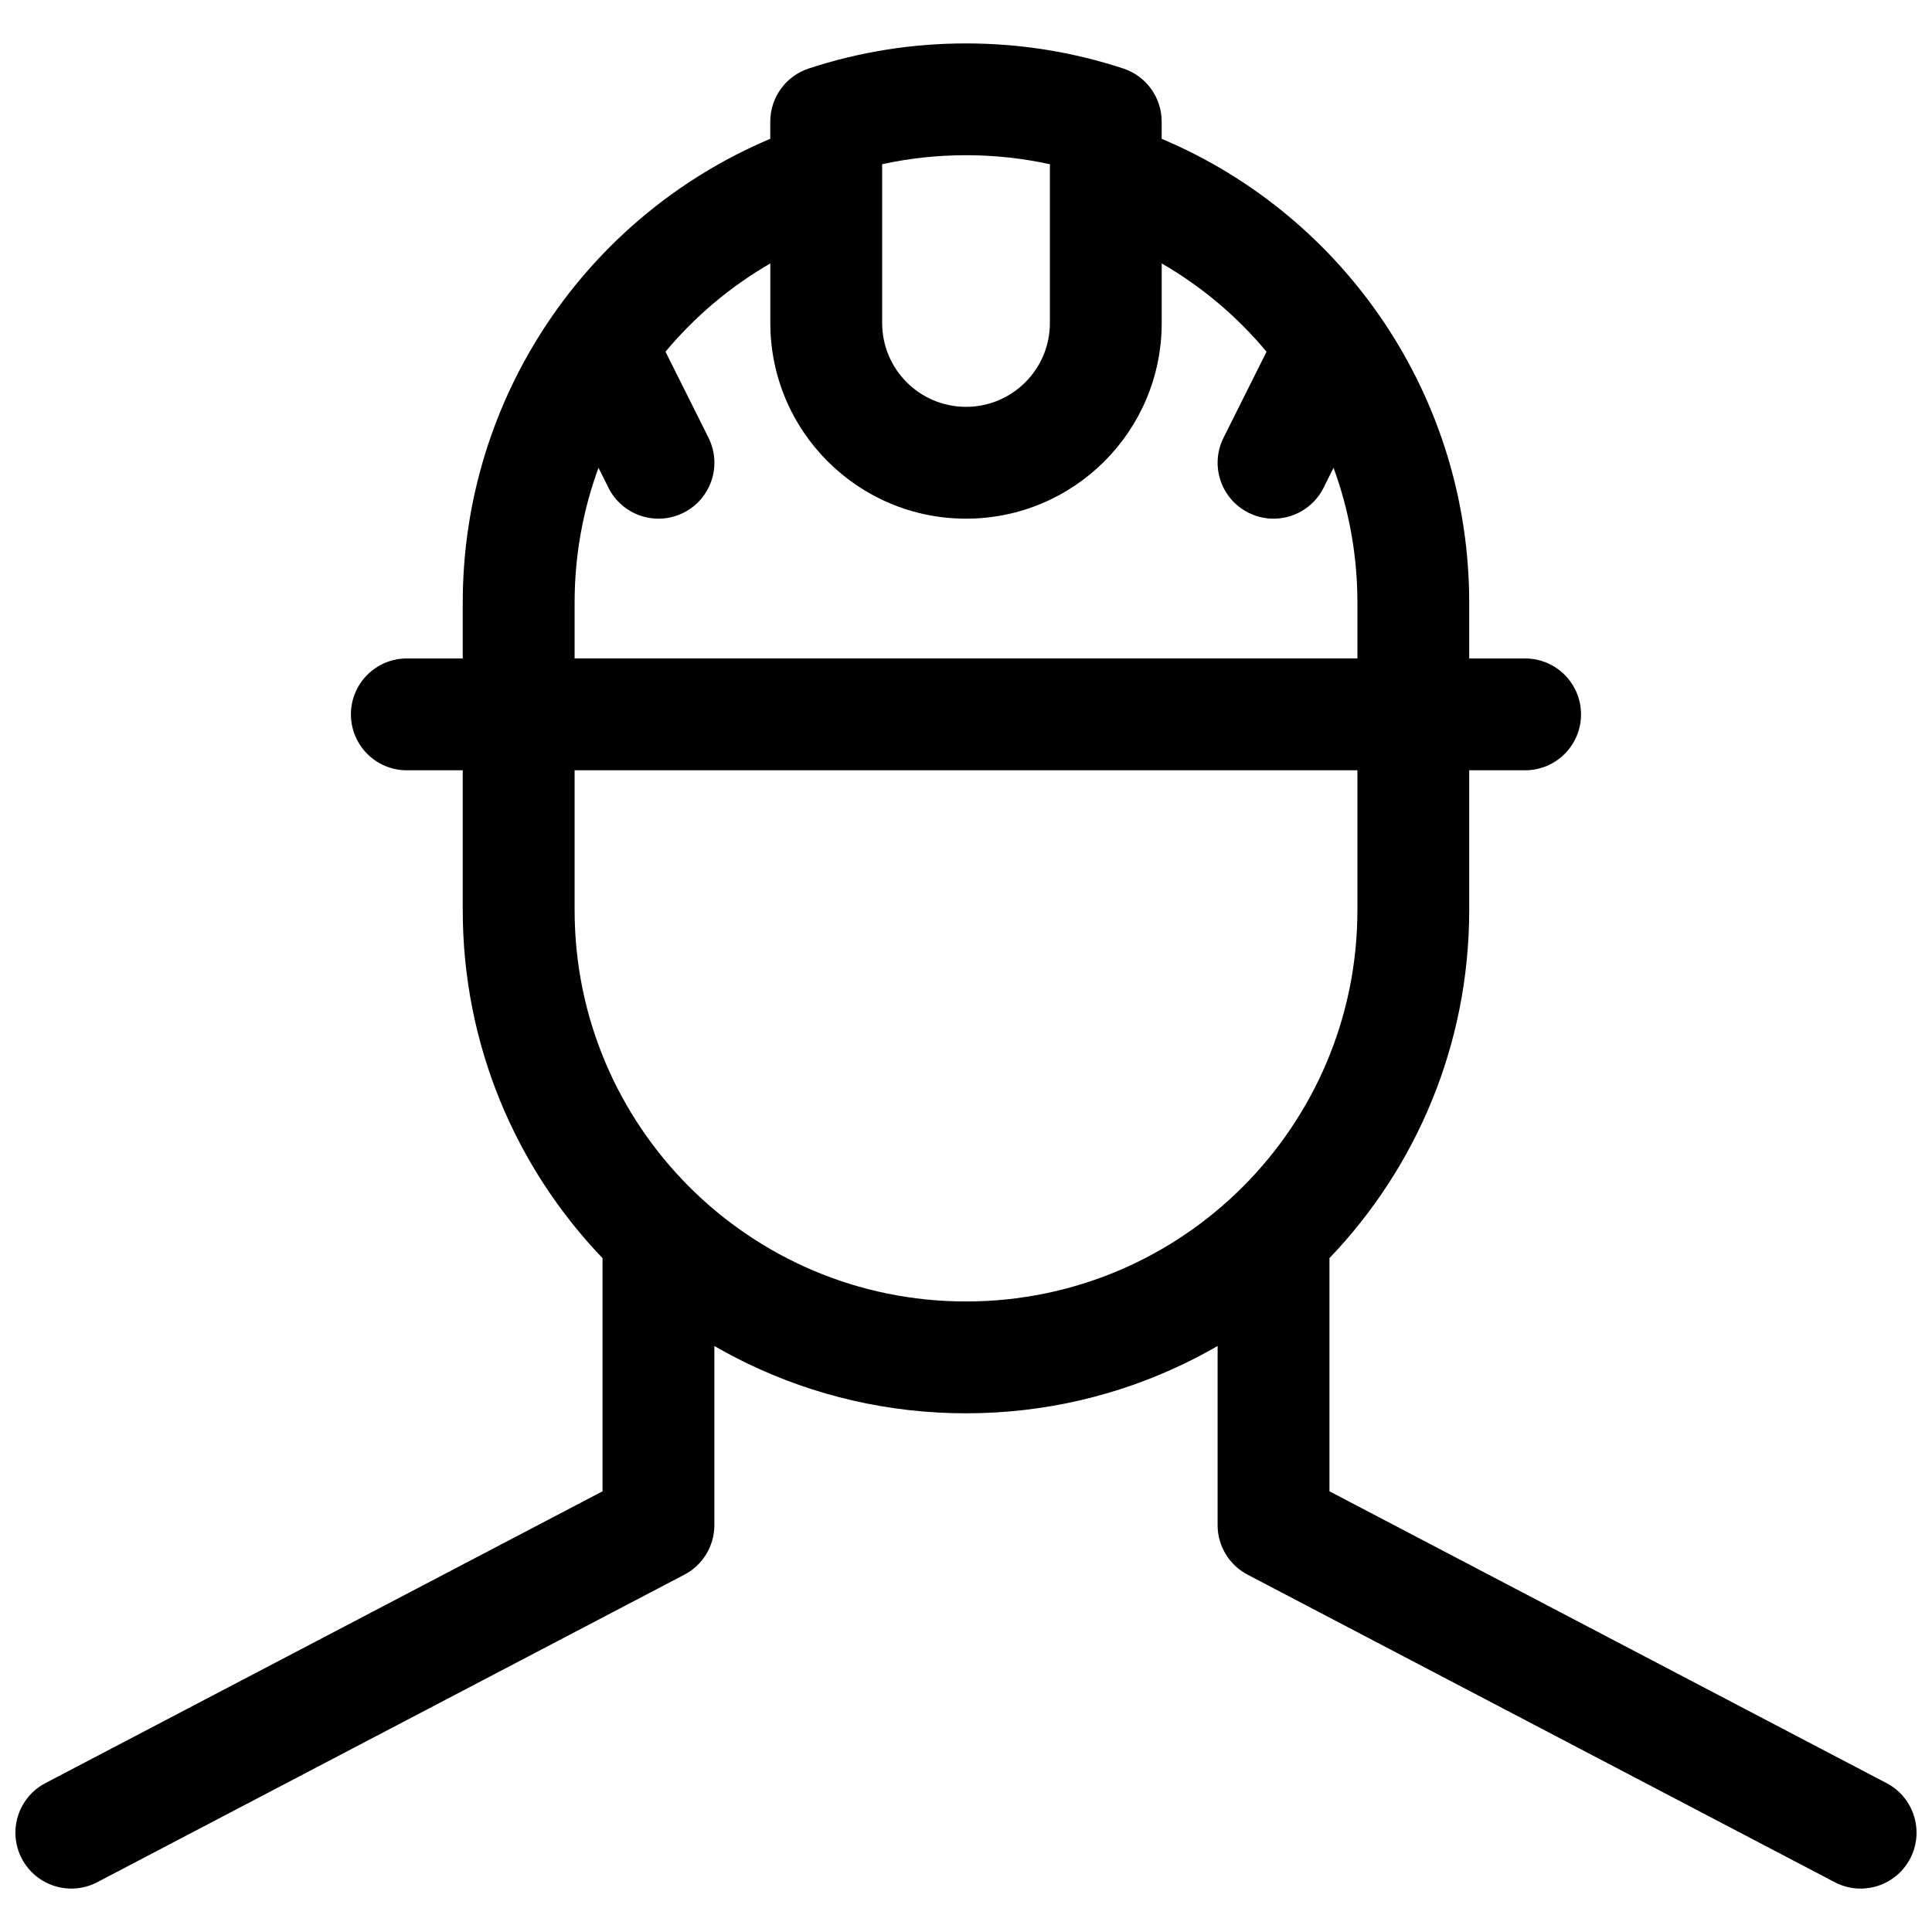 <?xml version="1.0" encoding="UTF-8"?>
<!-- Uploaded to: SVG Repo, www.svgrepo.com, Generator: SVG Repo Mixer Tools -->
<svg width="800px" height="800px" version="1.1" viewBox="144 144 512 512" xmlns="http://www.w3.org/2000/svg">
 <defs>
  <clipPath id="a">
   <path d="m148.09 155h503.81v490h-503.81z"/>
  </clipPath>
 </defs>
 <g clip-path="url(#a)">
  <path d="m496.32 477.42v61.789l147.64 77.34c7.25 3.797 10.047 12.75 6.25 20-3.797 7.25-12.75 10.051-20 6.25l-155.59-81.496c-4.883-2.559-7.941-7.613-7.941-13.125v-47.477c-2.945 1.703-5.953 3.289-9.016 4.762-17.453 8.383-37.012 13.078-57.664 13.078-20.656 0-40.215-4.695-57.664-13.078-3.066-1.473-6.074-3.059-9.02-4.762v47.477c0 5.512-3.059 10.566-7.941 13.125l-155.59 81.496c-7.25 3.801-16.207 1-20.004-6.25s-1-16.203 6.25-20l147.65-77.34v-61.789c-22.949-23.953-37.047-56.449-37.047-92.242v-37.043h-14.816c-8.184 0-14.82-6.637-14.82-14.82s6.637-14.816 14.82-14.816h14.816v-14.816c0-54.332 32.781-102.35 81.5-122.9v-4.559c0-6.398 4.109-12.078 10.191-14.074 13.34-4.387 27.359-6.644 41.672-6.644 14.309 0 28.332 2.258 41.672 6.644 6.078 1.996 10.188 7.676 10.188 14.074v4.559c48.719 20.551 81.5 68.57 81.5 122.9v14.816h14.82c8.184 0 14.816 6.633 14.816 14.816s-6.633 14.82-14.816 14.82h-14.82v37.043c0 35.793-14.098 68.289-37.043 92.242zm-175.96-240.21 11.398 22.797c3.66 7.32 0.691 16.219-6.629 19.879-7.316 3.66-16.219 0.691-19.879-6.625l-2.644-5.293c-4.106 11.191-6.328 23.238-6.328 35.711v14.816h207.45v-14.816c0-12.473-2.219-24.52-6.324-35.711l-2.648 5.293c-3.66 7.316-12.559 10.285-19.879 6.625-7.32-3.66-10.289-12.559-6.629-19.879l11.398-22.797c-7.754-9.301-17.133-17.25-27.781-23.398v15.777c0 28.641-23.219 51.863-51.859 51.863-28.645 0-51.863-23.223-51.863-51.863v-15.777c-10.645 6.148-20.027 14.098-27.781 23.398zm57.418-7.621c0 12.273 9.949 22.227 22.227 22.227 12.273 0 22.227-9.953 22.227-22.227v-42.07c-7.234-1.578-14.672-2.387-22.227-2.387-7.559 0-14.996 0.809-22.227 2.387zm-81.5 118.54v37.043c0 57.285 46.438 103.73 103.73 103.73 57.285 0 103.72-46.441 103.72-103.73v-37.043z"/>
 </g>
</svg>